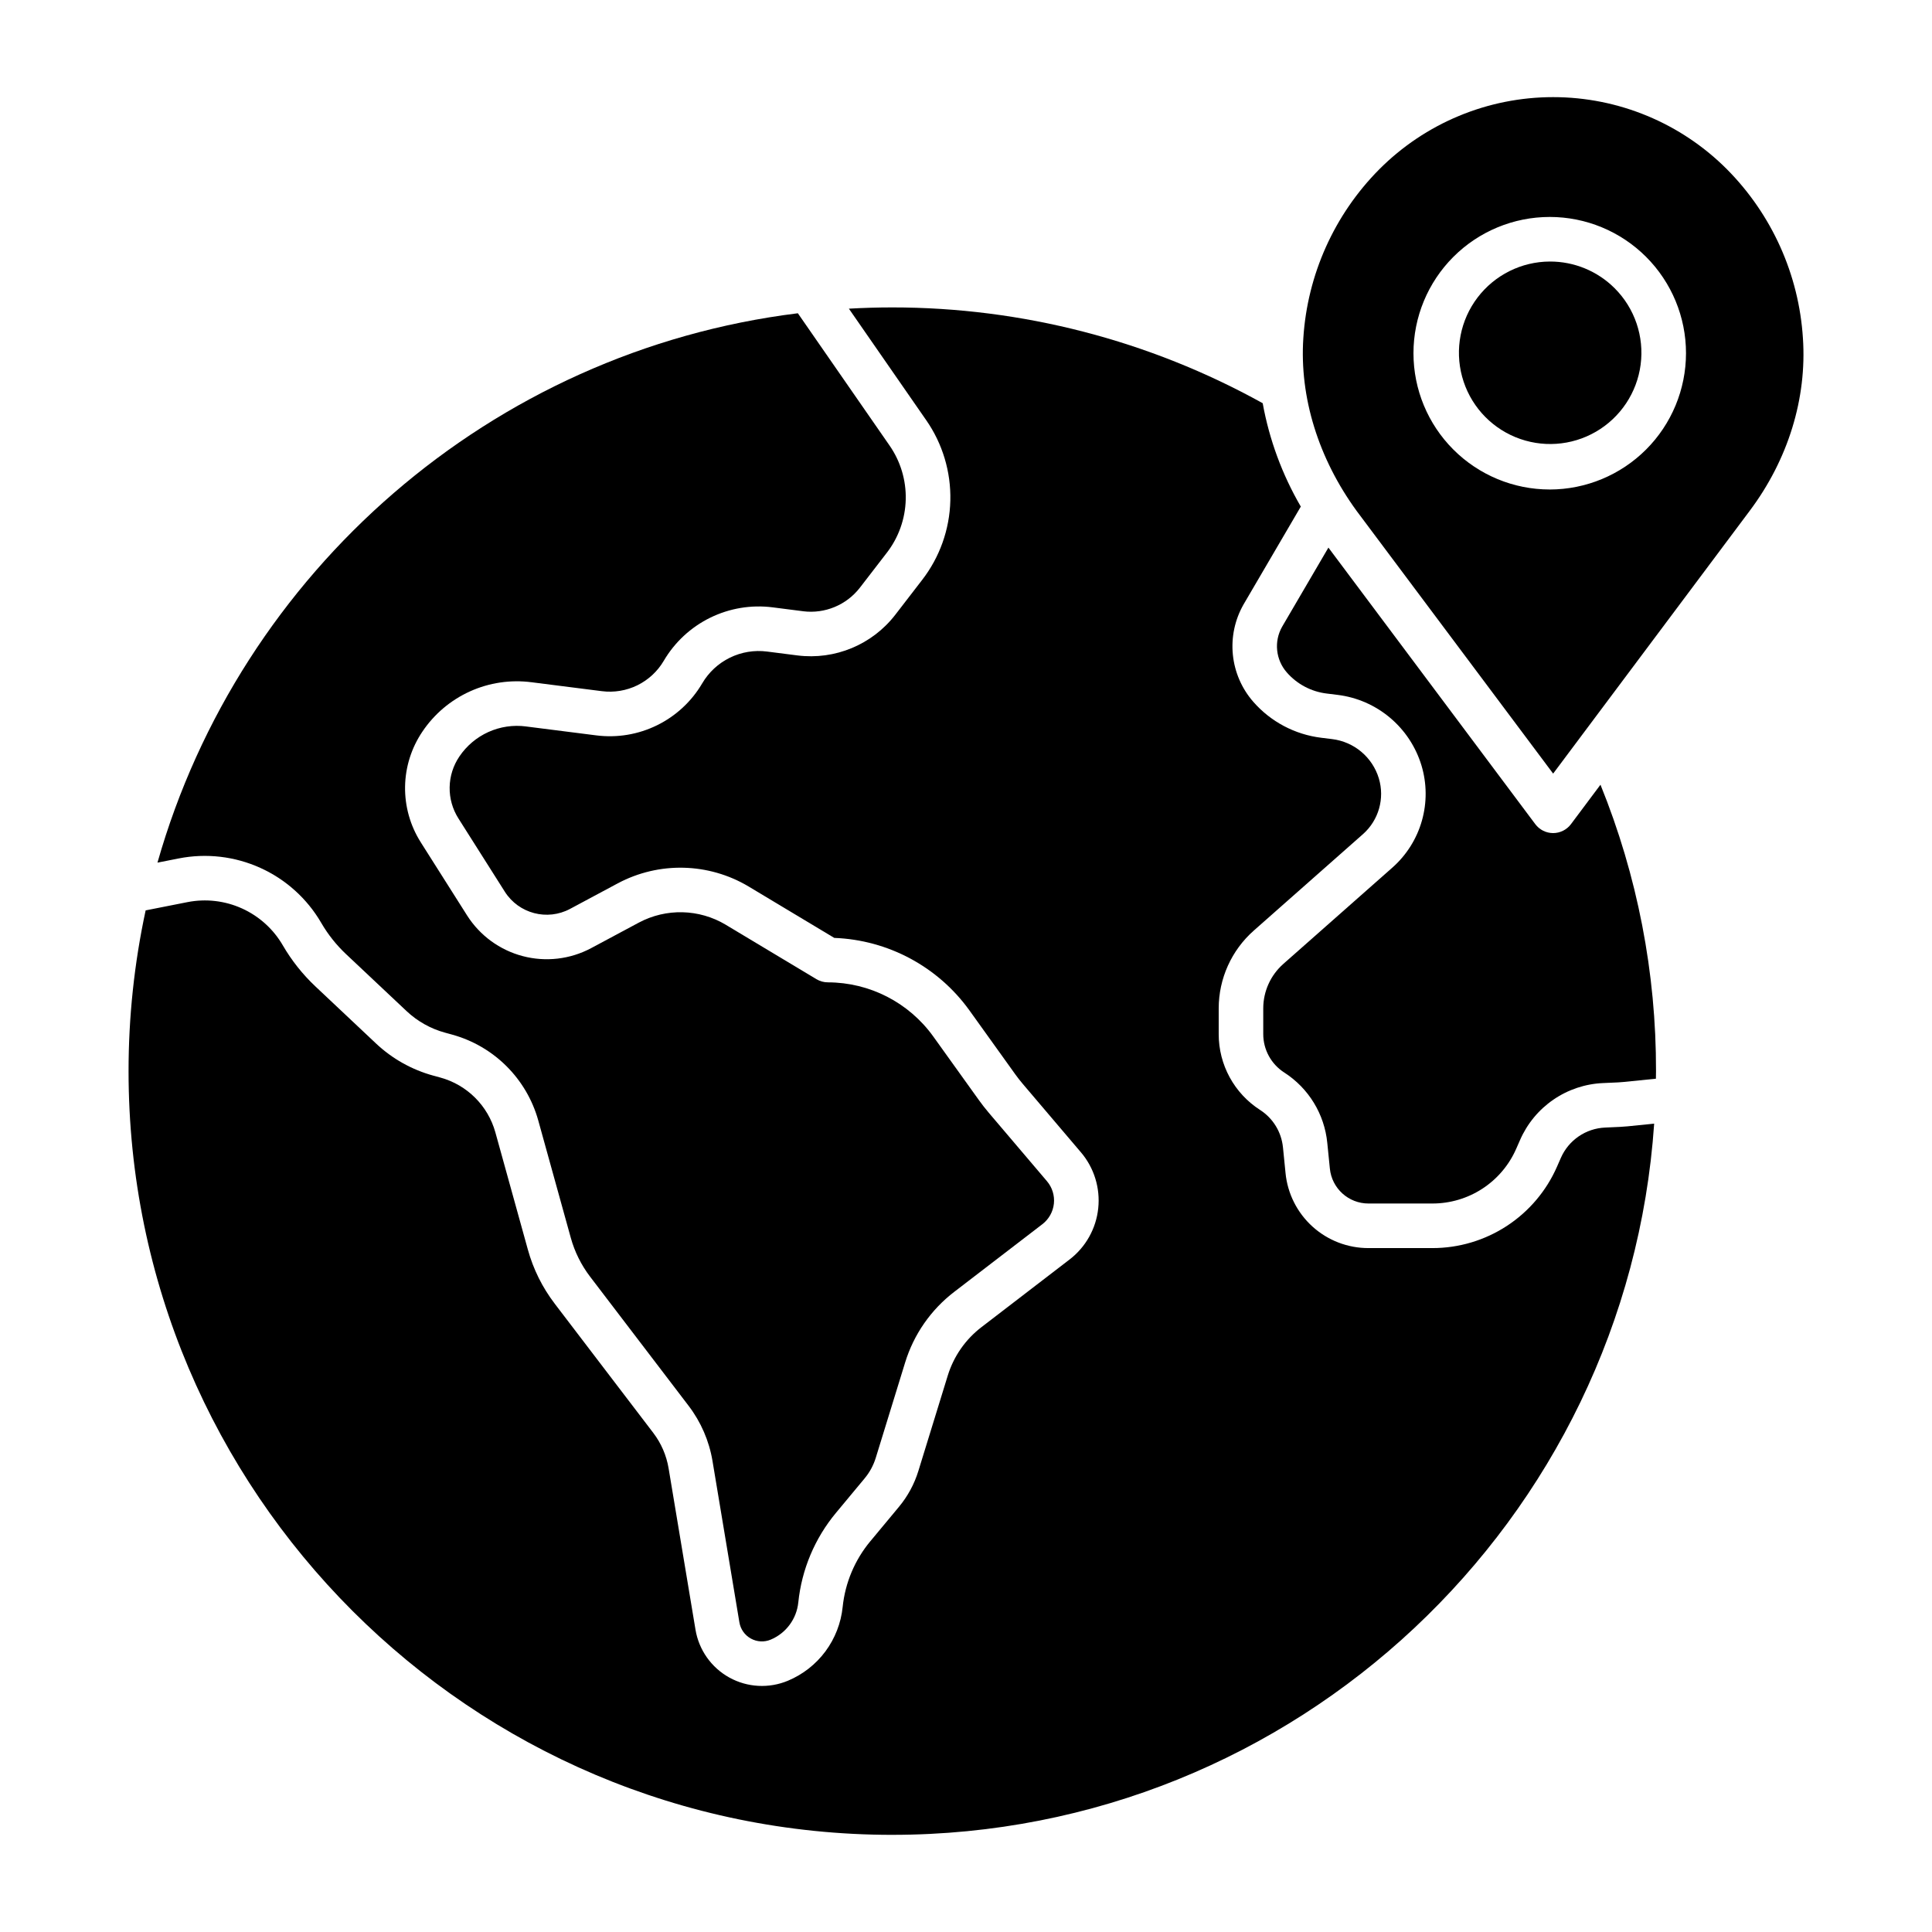 <?xml version="1.0" encoding="UTF-8"?>
<!-- Uploaded to: SVG Repo, www.svgrepo.com, Generator: SVG Repo Mixer Tools -->
<svg fill="#000000" width="800px" height="800px" version="1.1" viewBox="144 144 512 512" xmlns="http://www.w3.org/2000/svg">
 <g>
  <path d="m284.86 324.8 18.641 2.367c3.223 0.41 6.496-0.133 9.414-1.562 2.914-1.434 5.348-3.691 6.992-6.492 2.894-4.926 7.172-8.898 12.305-11.414 5.133-2.516 10.887-3.473 16.559-2.746l8.07 1.031-0.004 0.004c5.766 0.723 11.484-1.652 15.043-6.246l7.117-9.234c3.141-4.051 4.902-9 5.031-14.121 0.129-5.121-1.383-10.152-4.312-14.355l-24.277-35.016c-81.301 10.066-147.81 68.531-169.71 145.59l5.633-1.113c7.293-1.438 14.855-0.562 21.629 2.504 6.773 3.062 12.422 8.168 16.156 14.598 1.77 3.047 3.973 5.82 6.539 8.238l16.078 15.133c2.875 2.703 6.371 4.66 10.176 5.699l1.875 0.512v0.004c11.07 3.047 19.73 11.672 22.824 22.73l8.621 31.102c1.031 3.734 2.773 7.238 5.125 10.32l26.121 34.242c3.258 4.277 5.422 9.285 6.312 14.59l7.129 42.773c0.305 1.82 1.422 3.406 3.043 4.297 1.617 0.895 3.555 1 5.258 0.281 4.055-1.699 6.859-5.477 7.309-9.848 0.895-8.746 4.379-17.023 10.008-23.777l7.566-9.102c1.34-1.609 2.348-3.469 2.961-5.469l7.773-25.227c2.285-7.457 6.844-14.012 13.035-18.754l23.344-17.922c1.719-1.32 2.816-3.285 3.047-5.438 0.227-2.152-0.438-4.305-1.84-5.953l-15.402-18.121c-0.918-1.082-1.801-2.207-2.625-3.359l-12.109-16.883c-6.461-8.984-16.848-14.316-27.914-14.332-1.07 0-2.117-0.289-3.035-0.84l-24.062-14.438v-0.004c-7.043-4.195-15.762-4.406-22.996-0.555l-12.68 6.789c-5.555 2.949-12.012 3.699-18.094 2.098-6.082-1.598-11.336-5.43-14.719-10.73l-12.316-19.445h0.004c-2.793-4.402-4.234-9.527-4.156-14.738 0.082-5.215 1.684-10.289 4.609-14.605 3.125-4.648 7.488-8.332 12.594-10.641s10.754-3.144 16.309-2.422z"/>
  <path d="m380.46 630.25c106.92 0 194.73-83.344 201.91-188.47l-7.062 0.711c-0.637 0.066-1.277 0.113-1.918 0.141l-3.988 0.184c-5.148 0.211-9.719 3.348-11.773 8.074l-1.016 2.316c-2.812 6.406-7.43 11.855-13.289 15.684-5.859 3.828-12.703 5.867-19.703 5.867h-16.941c-5.488 0.016-10.785-2.016-14.855-5.699-4.07-3.684-6.621-8.754-7.148-14.215l-0.676-6.773h-0.004c-0.395-4.059-2.629-7.715-6.059-9.918-6.852-4.398-10.988-11.984-10.969-20.125v-6.785c0-7.894 3.387-15.406 9.305-20.633l28.941-25.566c4.156-3.684 5.793-9.449 4.191-14.77-0.832-2.746-2.445-5.188-4.637-7.035-2.195-1.848-4.879-3.016-7.727-3.367l-2.922-0.359h0.004c-6.965-0.855-13.371-4.246-17.992-9.531-3.055-3.496-4.945-7.856-5.41-12.48-0.465-4.621 0.523-9.27 2.824-13.305l15.18-25.945c-4.934-8.473-8.352-17.746-10.098-27.395-30.035-16.656-63.82-25.395-98.168-25.387-3.859 0-7.688 0.117-11.496 0.332l20.457 29.504h0.004c4.363 6.262 6.613 13.75 6.422 21.379-0.191 7.633-2.816 15-7.492 21.031l-7.117 9.234c-6.125 7.906-15.965 11.992-25.887 10.75l-8.074-1.031c-3.375-0.434-6.805 0.133-9.863 1.633-3.055 1.5-5.602 3.863-7.324 6.801-2.816 4.793-6.977 8.652-11.969 11.102-4.988 2.453-10.59 3.383-16.105 2.68l-18.641-2.367v-0.004c-3.391-0.438-6.836 0.074-9.953 1.48-3.113 1.41-5.777 3.656-7.688 6.492-1.633 2.414-2.531 5.25-2.574 8.164-0.047 2.914 0.762 5.777 2.32 8.238l12.316 19.445v0.004c3.691 5.781 11.203 7.758 17.258 4.539l12.68-6.789c10.902-5.801 24.043-5.484 34.648 0.84l22.711 13.629c14.27 0.539 27.492 7.633 35.828 19.227l12.109 16.883c0.637 0.887 1.32 1.762 2.027 2.594l15.402 18.121v-0.004c3.496 4.113 5.152 9.48 4.582 14.852-0.566 5.367-3.312 10.266-7.598 13.555l-23.34 17.922c-4.25 3.25-7.375 7.75-8.945 12.863l-7.773 25.227c-1.07 3.492-2.828 6.734-5.164 9.543l-7.566 9.102v-0.004c-4.129 4.957-6.684 11.027-7.344 17.445-0.438 4.254-2.016 8.312-4.562 11.75-2.551 3.434-5.981 6.121-9.926 7.773-5.031 2.109-10.754 1.805-15.531-0.832-4.777-2.637-8.086-7.316-8.98-12.699l-7.129-42.773c-0.57-3.402-1.961-6.621-4.055-9.367l-26.121-34.242h0.004c-3.269-4.277-5.688-9.145-7.121-14.332l-8.621-31.102c-1.973-7.047-7.496-12.547-14.551-14.488l-1.875-0.512c-5.672-1.551-10.879-4.465-15.164-8.492l-16.074-15.137c-3.398-3.199-6.316-6.871-8.66-10.906-2.5-4.305-6.277-7.719-10.812-9.773-4.531-2.051-9.594-2.637-14.477-1.672l-11.059 2.184c-3.012 14-4.531 28.281-4.527 42.602-0.004 111.6 90.793 202.39 202.39 202.39z"/>
  <path d="m513.03 373.89-28.945 25.566h0.004c-3.379 2.984-5.312 7.273-5.316 11.781v6.785c-0.008 4.129 2.09 7.977 5.562 10.207 6.461 4.144 10.664 11.023 11.41 18.66l0.68 6.773c0.512 5.277 4.953 9.297 10.254 9.281h16.941c4.707 0 9.309-1.371 13.246-3.941 3.938-2.574 7.043-6.234 8.934-10.543l1.016-2.312c1.883-4.336 4.949-8.055 8.852-10.73 3.898-2.676 8.473-4.199 13.195-4.394l3.981-0.18c0.422-0.02 0.852-0.051 1.277-0.098l8.711-0.875c0.008-0.672 0.027-1.34 0.027-2.012 0.062-26.016-4.938-51.797-14.719-75.902l-7.82 10.453c-1.113 1.488-2.867 2.367-4.727 2.367s-3.613-0.879-4.727-2.367l-54.824-73.289-12.273 20.98c-2.199 3.891-1.699 8.746 1.25 12.105 2.703 3.094 6.461 5.086 10.543 5.586l2.922 0.359h-0.004c5.117 0.629 9.941 2.734 13.883 6.051 3.945 3.32 6.844 7.711 8.34 12.645 1.438 4.769 1.477 9.852 0.117 14.645-1.359 4.789-4.062 9.094-7.789 12.398z"/>
  <path d="m554.69 213.31c-7.508 0.035-14.574 3.562-19.125 9.539-4.547 5.977-6.059 13.727-4.09 20.973 1.965 7.25 7.188 13.172 14.133 16.027 6.945 2.859 14.824 2.328 21.324-1.438 6.496-3.766 10.879-10.336 11.852-17.781 0.977-7.449-1.562-14.926-6.875-20.234-4.562-4.566-10.762-7.117-17.219-7.086z"/>
  <path d="m601.7 188.9c-12.207-12.266-28.801-19.16-46.105-19.16-17.305 0-33.898 6.894-46.105 19.16-11.883 11.984-19.023 27.871-20.094 44.719-1.039 15.605 3.981 31.867 14.137 45.793l52.066 69.602 52.102-69.656c10.168-13.559 15.172-29.793 14.094-45.719-1.066-16.852-8.207-32.746-20.094-44.738zm-47.004 84.82c-9.578 0-18.762-3.805-25.535-10.578-6.773-6.769-10.578-15.957-10.578-25.535s3.805-18.762 10.578-25.535c6.773-6.773 15.957-10.578 25.535-10.578s18.762 3.805 25.535 10.578c6.773 6.773 10.578 15.957 10.578 25.535-0.008 9.574-3.816 18.758-10.586 25.527-6.773 6.769-15.953 10.578-25.527 10.59z"/>
 </g>
</svg>